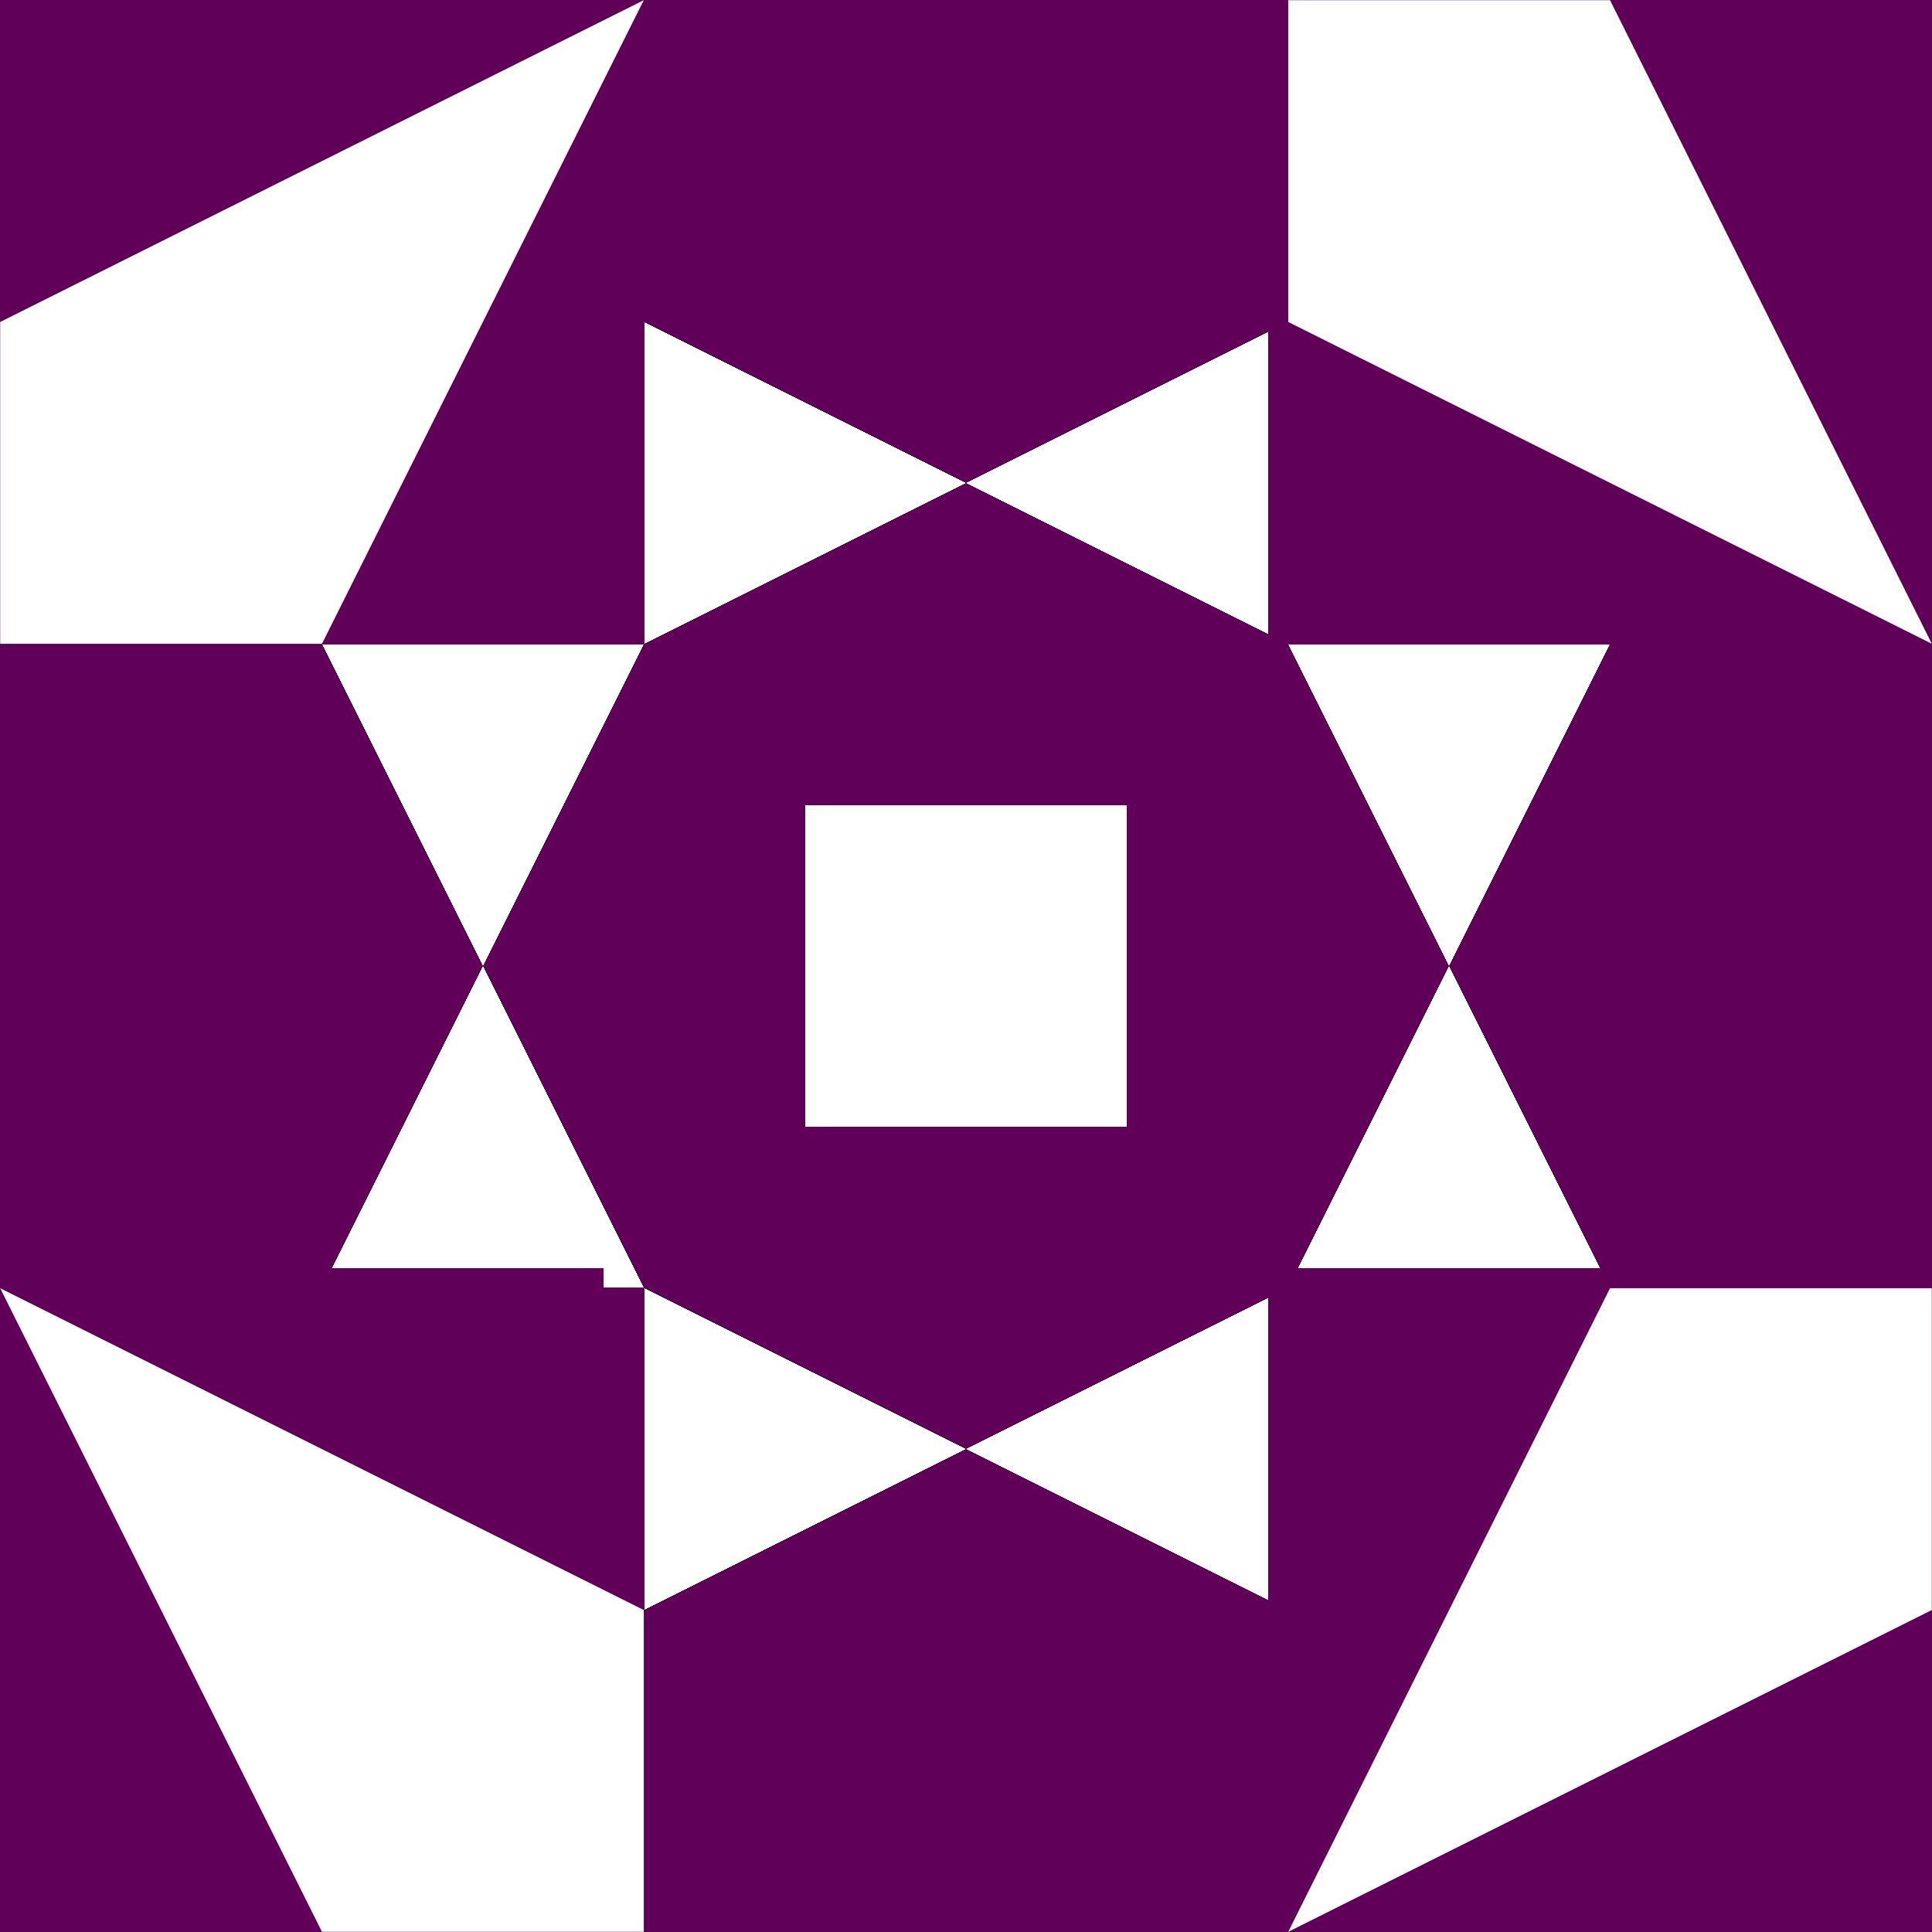 <?xml version="1.0" encoding="UTF-8" ?>
<svg version="1.1" xmlns="http://www.w3.org/2000/svg" xmlns:xlink="http://www.w3.org/1999/xlink" viewBox="0 0 32 32" width="32" height="32" >
<rect x="0" y="0" width="32" height="32" fill="#ffffff" stroke="none" shape-rendering="crispEdges" />
<path d="M10,10h11v11h-11v-11Z" fill="#600058" stroke="none" shape-rendering="crispEdges" />
<g transform="matrix(1.000 0.000 0.000 1.000 16.000 16.000)" >
</g>
<g transform="matrix(0.533 0.000 0.000 0.533 16.000 16.000)" >
<path d="M-5,-5h10v10h-10Z" fill="#ffffff" stroke="none" shape-rendering="crispEdges" />
</g>
<path d="M10,0h11v10h-11v-10Z" fill="#600058" stroke="none" shape-rendering="crispEdges" />
<g transform="matrix(1.000 0.000 0.000 1.000 16.000 5.333)" >
</g>
<g transform="matrix(0.533 0.000 0.000 0.533 16.000 5.333)" >
</g>
<g transform="matrix(-0.000 -0.533 0.533 0.000 16.000 5.333)" >
<path d="M-10,-10h10l-10,20h10Z" fill="#ffffff" stroke="none" shape-rendering="crispEdges" />
</g>
<path d="M21,10h11v11h-11v-11Z" fill="#600058" stroke="none" shape-rendering="crispEdges" />
<g transform="matrix(1.000 0.000 0.000 1.000 26.667 16.000)" >
</g>
<g transform="matrix(0.533 0.000 0.000 0.533 26.667 16.000)" >
<path d="M-10,-10h10l-10,20h10Z" fill="#ffffff" stroke="none" shape-rendering="crispEdges" />
</g>
<path d="M10,21h11v11h-11v-11Z" fill="#600058" stroke="none" shape-rendering="crispEdges" />
<g transform="matrix(1.000 0.000 0.000 1.000 16.000 26.667)" >
</g>
<g transform="matrix(0.533 0.000 0.000 0.533 16.000 26.667)" >
</g>
<g transform="matrix(0.000 0.533 -0.533 -0.000 16.000 26.667)" >
<path d="M-10,-10h10l-10,20h10Z" fill="#ffffff" stroke="none" shape-rendering="crispEdges" />
</g>
<path d="M0,10h10v11h-10v-11Z" fill="#600058" stroke="none" shape-rendering="crispEdges" />
<g transform="matrix(1.000 0.000 0.000 1.000 5.333 16.000)" >
</g>
<g transform="matrix(0.533 0.000 0.000 0.533 5.333 16.000)" >
</g>
<g transform="matrix(-0.533 0.000 0.000 -0.533 5.333 16.000)" >
<path d="M-10,-10h10l-10,20h10Z" fill="#ffffff" stroke="none" shape-rendering="crispEdges" />
</g>
<path d="M0,0h10v10h-10v-10Z" fill="#600058" stroke="none" shape-rendering="crispEdges" />
<g transform="matrix(1.000 0.000 0.000 1.000 5.333 5.333)" >
</g>
<g transform="matrix(0.533 0.000 0.000 0.533 5.333 5.333)" >
</g>
<g transform="matrix(0.000 0.533 -0.533 -0.000 5.333 5.333)" >
<path d="M-10,-10l20,10v10h-10Z" fill="#ffffff" stroke="none" />
</g>
<path d="M21,0h11v10h-11v-10Z" fill="#600058" stroke="none" shape-rendering="crispEdges" />
<g transform="matrix(1.000 0.000 0.000 1.000 26.667 5.333)" >
</g>
<g transform="matrix(0.533 0.000 0.000 0.533 26.667 5.333)" >
</g>
<g transform="matrix(-0.533 0.000 0.000 -0.533 26.667 5.333)" >
<path d="M-10,-10l20,10v10h-10Z" fill="#ffffff" stroke="none" />
</g>
<path d="M21,21h11v11h-11v-11Z" fill="#600058" stroke="none" shape-rendering="crispEdges" />
<g transform="matrix(1.000 0.000 0.000 1.000 26.667 26.667)" >
</g>
<g transform="matrix(0.533 0.000 0.000 0.533 26.667 26.667)" >
</g>
<g transform="matrix(-0.000 -0.533 0.533 0.000 26.667 26.667)" >
<path d="M-10,-10l20,10v10h-10Z" fill="#ffffff" stroke="none" />
</g>
<path d="M0,21h10v11h-10v-11Z" fill="#600058" stroke="none" shape-rendering="crispEdges" />
<g transform="matrix(1.000 0.000 0.000 1.000 5.333 26.667)" >
</g>
<g transform="matrix(0.533 0.000 0.000 0.533 5.333 26.667)" >
<path d="M-10,-10l20,10v10h-10Z" fill="#ffffff" stroke="none" />
</g>
</svg>
